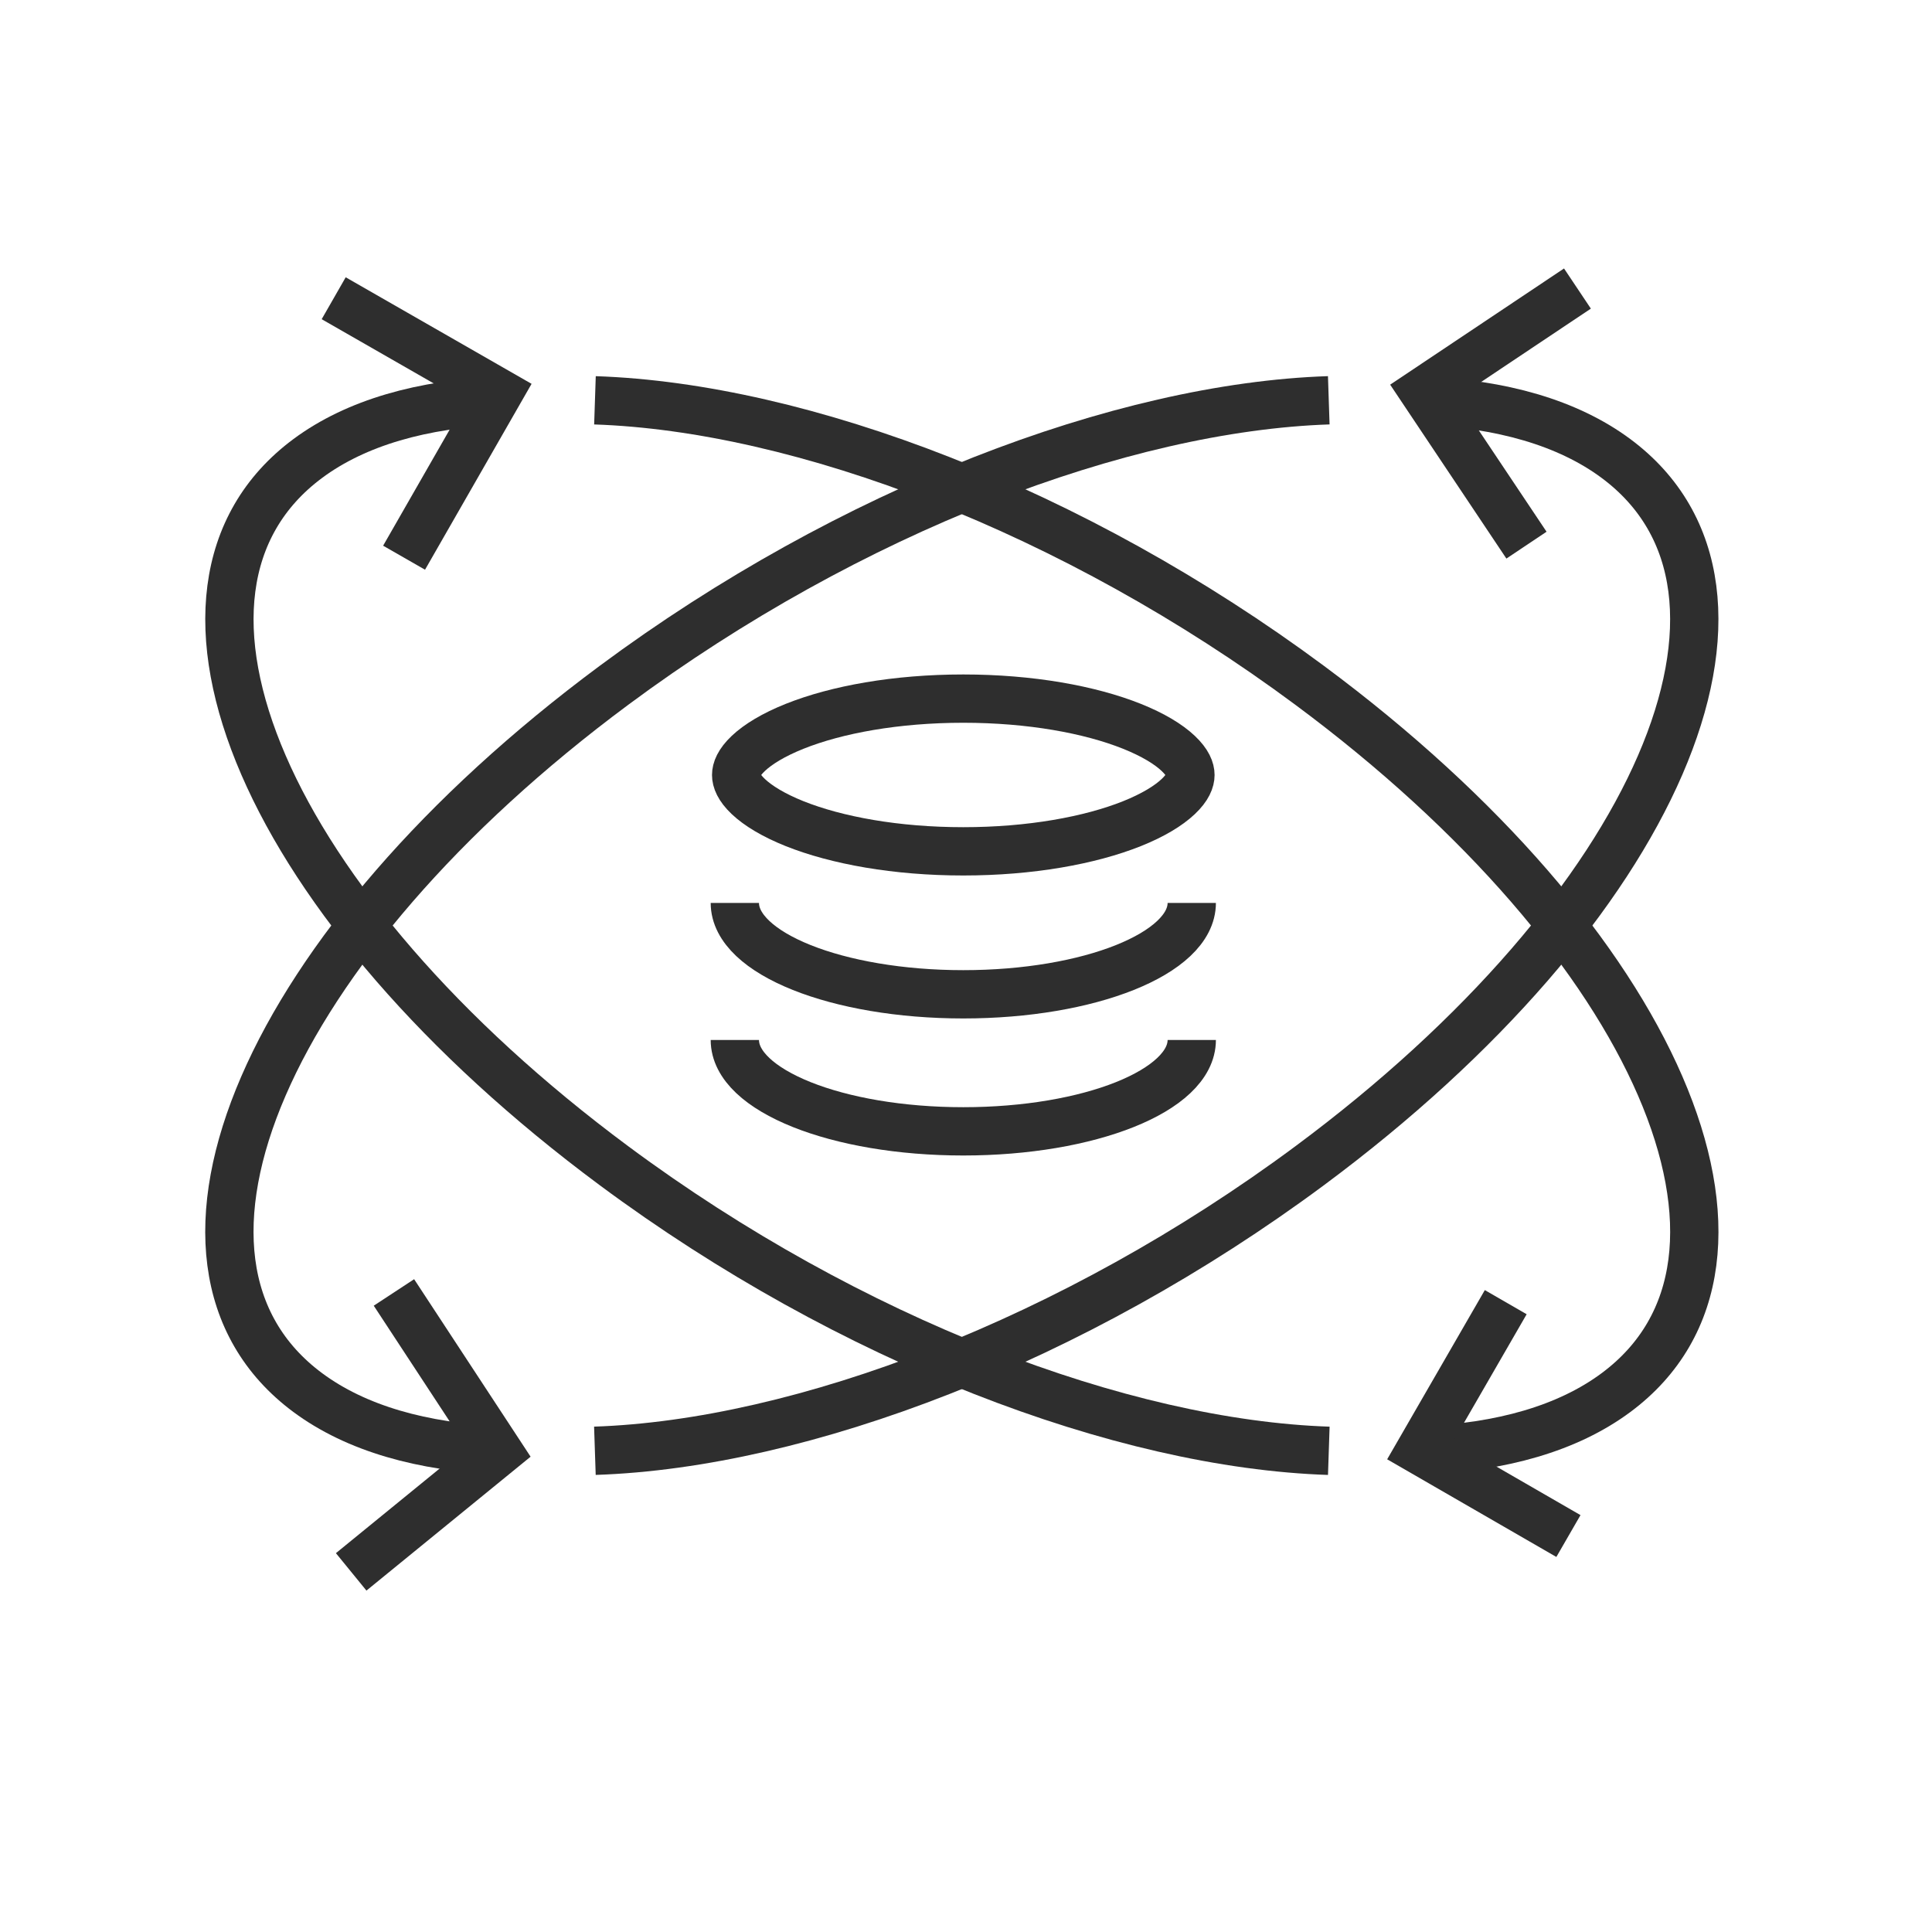 <svg xmlns="http://www.w3.org/2000/svg" width="60" height="60" viewBox="0 0 60 60" fill="none"><path d="M18.475 45.055C24.889 44.842 33.345 41.639 40.672 36.203C51.474 28.189 55.732 18.354 50.183 14.237C48.681 13.123 46.616 12.542 44.187 12.445" stroke="#2E2E2E" stroke-width="1.5"></path><path d="M41.266 12.431C34.852 12.644 26.396 15.846 19.069 21.282C8.267 29.297 4.009 39.131 9.558 43.248C11.06 44.362 13.125 44.944 15.554 45.04" stroke="#2E2E2E" stroke-width="1.5"></path><path d="M48.989 8.961L44.213 12.153L47.406 16.93" stroke="#2E2E2E" stroke-width="1.5"></path><path d="M10.906 48.816L15.48 45.085L12.234 40.138" stroke="#2E2E2E" stroke-width="1.5"></path><path d="M41.267 45.056C34.853 44.843 26.398 41.64 19.07 36.204C8.268 28.19 4.01 18.355 9.559 14.238C11.061 13.124 13.127 12.543 15.555 12.446" stroke="#2E2E2E" stroke-width="1.5"></path><path d="M18.477 12.432C24.89 12.645 33.346 15.848 40.673 21.284C51.475 29.298 55.733 39.133 50.184 43.25C48.683 44.364 46.617 44.945 44.188 45.041" stroke="#2E2E2E" stroke-width="1.5"></path><path d="M48.709 47.703L44.104 45.045L46.762 40.44" stroke="#2E2E2E" stroke-width="1.5"></path><path d="M10.363 9.262L15.485 12.198L12.549 17.32" stroke="#2E2E2E" stroke-width="1.5"></path><path d="M37.011 32.297C37.011 33.865 33.834 35.135 29.916 35.135C25.998 35.135 22.821 33.865 22.821 32.297" stroke="#2E2E2E" stroke-width="1.5"></path><path d="M37.011 28.041C37.011 29.608 33.834 30.879 29.916 30.879C25.998 30.879 22.821 29.608 22.821 28.041" stroke="#2E2E2E" stroke-width="1.5"></path><path d="M36.97 24.068C36.97 24.226 36.893 24.453 36.591 24.738C36.288 25.025 35.809 25.317 35.156 25.579C33.852 26.1 32 26.439 29.916 26.439C27.832 26.439 25.98 26.1 24.676 25.579C24.022 25.317 23.544 25.025 23.24 24.738C22.939 24.453 22.862 24.226 22.862 24.068C22.862 23.91 22.939 23.683 23.24 23.398C23.544 23.111 24.022 22.819 24.676 22.557C25.98 22.035 27.832 21.696 29.916 21.696C32 21.696 33.852 22.035 35.156 22.557C35.809 22.819 36.288 23.111 36.591 23.398C36.893 23.683 36.97 23.91 36.97 24.068Z" stroke="#2E2E2E" stroke-width="1.5"></path></svg>